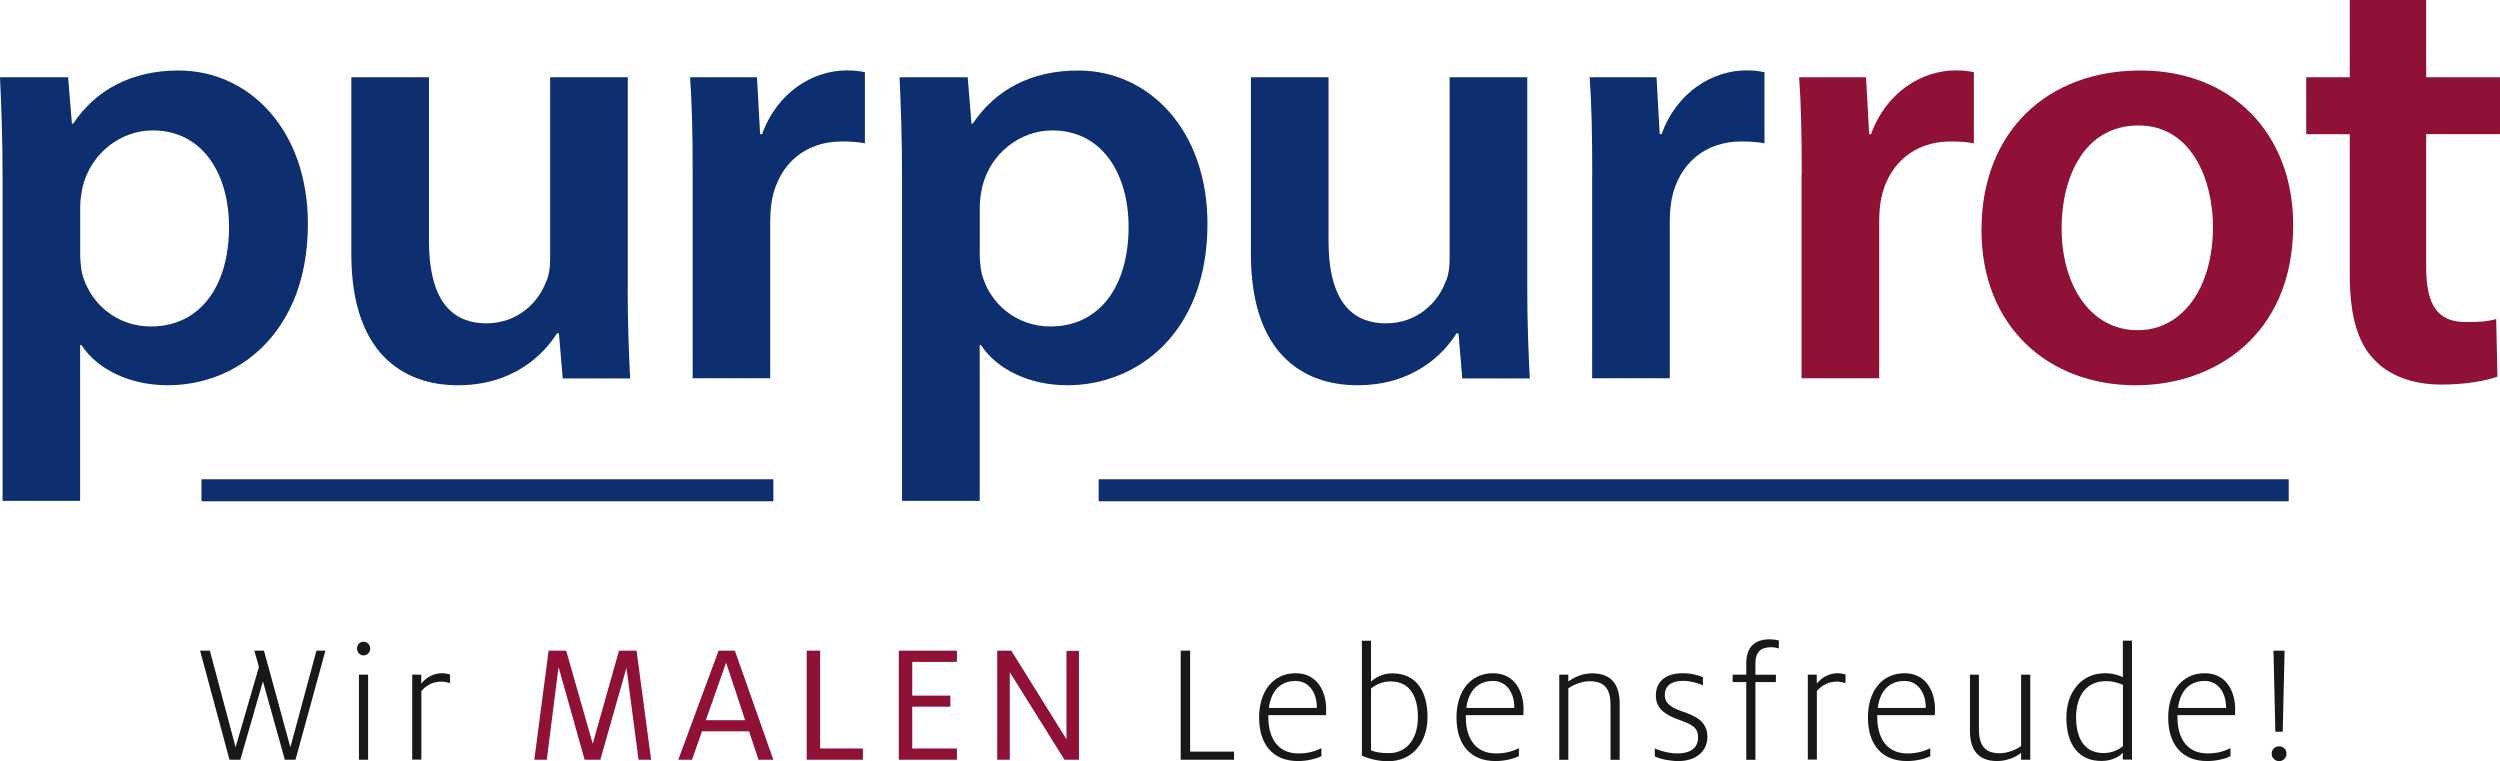 <?xml version="1.0" encoding="utf-8"?>
<!-- Generator: Adobe Illustrator 25.3.1, SVG Export Plug-In . SVG Version: 6.00 Build 0)  -->
<svg version="1.1" id="Ebene_1" xmlns="http://www.w3.org/2000/svg" xmlns:xlink="http://www.w3.org/1999/xlink" x="0px" y="0px"
	 viewBox="0 0 262.43 79.9" style="enable-background:new 0 0 262.43 79.9;" xml:space="preserve">
<style type="text/css">
	.st0{fill:#0D2F70;}
	.st1{fill:#8F1136;}
	.st2{fill:#1A171B;}
</style>
<g>
	<path class="st0" d="M0.27,18.63c0-4.16-0.13-7.53-0.27-10.52h7.15l0.4,4.87h0.13c2.38-3.57,6.16-5.58,11.06-5.58
		c7.42,0,13.58,6.23,13.58,16.1c0,11.42-7.35,16.94-14.7,16.94c-4.04,0-7.42-1.69-9.07-4.22H8.41v16.36H0.27V18.63z M8.41,26.48
		c0,0.78,0.07,1.49,0.2,2.21c0.86,3.25,3.71,5.58,7.22,5.58c5.17,0,8.21-4.22,8.21-10.45c0-5.58-2.78-10.13-8.01-10.13
		c-3.38,0-6.49,2.4-7.35,5.91c-0.13,0.65-0.26,1.37-0.26,2.01V26.48z"/>
	<path class="st0" d="M65.89,30.25c0,3.76,0.13,6.88,0.26,9.48h-7.08l-0.4-4.74h-0.2c-1.39,2.21-4.57,5.45-10.4,5.45
		c-5.83,0-11.19-3.44-11.19-13.76V8.11h8.15v17.2c0,5.26,1.72,8.63,6.03,8.63c3.31,0,5.43-2.21,6.23-4.28
		c0.33-0.65,0.46-1.56,0.46-2.47V8.11h8.15V30.25z"/>
	<path class="st0" d="M72.71,18.3c0-4.29-0.07-7.4-0.27-10.19h7.02l0.33,5.97H80c1.59-4.42,5.36-6.69,8.87-6.69
		c0.8,0,1.26,0.06,1.92,0.19v7.46c-0.73-0.13-1.46-0.19-2.45-0.19c-3.84,0-6.56,2.4-7.29,6.04c-0.13,0.71-0.2,1.56-0.2,2.4v16.42
		h-8.14V18.3z"/>
	<path class="st0" d="M94.69,18.63c0-4.16-0.13-7.53-0.26-10.52h7.15l0.4,4.87h0.13c2.38-3.57,6.16-5.58,11.06-5.58
		c7.42,0,13.58,6.23,13.58,16.1c0,11.42-7.35,16.94-14.7,16.94c-4.04,0-7.42-1.69-9.08-4.22h-0.13v16.36h-8.15V18.63z M102.84,26.48
		c0,0.78,0.07,1.49,0.2,2.21c0.86,3.25,3.71,5.58,7.22,5.58c5.16,0,8.21-4.22,8.21-10.45c0-5.58-2.78-10.13-8.01-10.13
		c-3.38,0-6.49,2.4-7.35,5.91c-0.13,0.65-0.26,1.37-0.26,2.01V26.48z"/>
	<path class="st0" d="M160.32,30.25c0,3.76,0.13,6.88,0.27,9.48h-7.09l-0.4-4.74h-0.2c-1.39,2.21-4.57,5.45-10.4,5.45
		c-5.83,0-11.19-3.44-11.19-13.76V8.11h8.15v17.2c0,5.26,1.72,8.63,6.03,8.63c3.31,0,5.43-2.21,6.22-4.28
		c0.33-0.65,0.46-1.56,0.46-2.47V8.11h8.15V30.25z"/>
	<path class="st0" d="M167.14,18.3c0-4.29-0.07-7.4-0.27-10.19h7.02l0.33,5.97h0.2c1.59-4.42,5.36-6.69,8.88-6.69
		c0.8,0,1.26,0.06,1.92,0.19v7.46c-0.73-0.13-1.46-0.19-2.45-0.19c-3.84,0-6.56,2.4-7.29,6.04c-0.13,0.71-0.2,1.56-0.2,2.4v16.42
		h-8.15V18.3z"/>
	<path class="st1" d="M189.13,18.3c0-4.29-0.07-7.4-0.27-10.19h7.02l0.33,5.97h0.2c1.59-4.42,5.36-6.69,8.87-6.69
		c0.8,0,1.26,0.06,1.92,0.19v7.46c-0.73-0.13-1.46-0.19-2.45-0.19c-3.84,0-6.56,2.4-7.29,6.04c-0.13,0.71-0.2,1.56-0.2,2.4v16.42
		h-8.15V18.3z"/>
	<path class="st1" d="M224.16,40.44c-9.07,0-16.16-6.1-16.16-16.29c0-10.39,6.96-16.75,16.69-16.75c9.6,0,16.03,6.62,16.03,16.23
		c0,11.62-8.34,16.81-16.49,16.81H224.16z M224.42,34.66c4.64,0,7.88-4.41,7.88-10.84c0-4.93-2.25-10.65-7.81-10.65
		c-5.76,0-8.08,5.52-8.08,10.78c0,6.1,3.11,10.71,7.95,10.71H224.42z"/>
	<path class="st1" d="M254.68,0v8.11h7.75v5.97h-7.75v13.89c0,3.89,1.06,5.84,4.17,5.84c1.46,0,2.25-0.06,3.18-0.32l0.13,6.04
		c-1.19,0.45-3.38,0.84-5.89,0.84c-3.05,0-5.5-0.97-7.02-2.59c-1.79-1.82-2.59-4.74-2.59-8.89v-14.8h-4.57V8.11h4.57V0H254.68z"/>
	<rect x="21.15" y="50.31" class="st0" width="60.03" height="2.31"/>
	<rect x="115.33" y="50.31" class="st0" width="124.92" height="2.31"/>
	<path class="st2" d="M27.6,71.52l-2.37,8.23h-1.14L21,68.3h1.03l2.7,10.14l2.45-8.43L26.7,68.3h1.01l2.77,10.14l2.74-10.14h0.94
		l-3.14,11.45h-1.12L27.6,71.52z"/>
	<path class="st2" d="M37.48,68.08c0-0.41,0.31-0.72,0.68-0.72c0.39,0,0.7,0.31,0.7,0.72c0,0.41-0.31,0.72-0.7,0.72
		C37.79,68.8,37.48,68.49,37.48,68.08z M37.68,70.82h0.96v8.93h-0.96V70.82z"/>
	<path class="st2" d="M43.26,70.82h0.96v0.94c0.53-0.66,1.29-1.09,2.21-1.09c0.24,0,0.57,0.06,0.81,0.13v0.9
		c-0.22-0.05-0.53-0.15-0.9-0.15c-1.05,0-1.67,0.5-2.11,0.99v7.2h-0.96V70.82z"/>
	<path class="st1" d="M57.59,68.3h1.84l2.79,9.77l2.76-9.77h1.84l1.53,11.45h-1.32l-1.27-9.65l-2.74,9.65h-1.65l-2.74-9.74
		l-1.23,9.74h-1.31L57.59,68.3z"/>
	<path class="st1" d="M75.43,68.3h1.71l4.04,11.45h-1.56l-0.99-2.98h-4.94l-1.05,2.98H71.2L75.43,68.3z M74.09,75.6h4.13l-2-6.04
		L74.09,75.6z"/>
	<path class="st1" d="M84.67,68.3h1.42v10.27h4.49v1.18h-5.9V68.3z"/>
	<path class="st1" d="M94.35,68.3h6.1v1.18h-4.69v3.54h4v1.16h-4v4.39h4.69v1.18h-6.1V68.3z"/>
	<path class="st1" d="M104.67,68.3h1.49l5.79,9.3v-9.28h1.31v11.43h-1.52L106,70.56v9.19h-1.32V68.3z"/>
	<path class="st2" d="M123.94,68.3h0.99v10.6h4.61v0.85h-5.6V68.3z"/>
	<path class="st2" d="M132.17,75.32c0-2.77,1.47-4.65,3.84-4.65c2.33,0,3.2,2.01,3.2,3.77c0,0.2,0,0.39-0.02,0.63h-6.05v0.22
		c0,2.11,0.94,3.8,3.16,3.8c1.03,0,1.79-0.24,2.41-0.55v0.84c-0.44,0.22-1.4,0.51-2.43,0.51C133.55,79.9,132.17,78.06,132.17,75.32z
		 M133.2,74.31h5.03v-0.09c0-1.42-0.77-2.74-2.24-2.74C134.87,71.48,133.5,72.03,133.2,74.31z"/>
	<path class="st2" d="M142.96,79.33V67.26h0.96v4.3c0.33-0.35,1.16-0.88,2.22-0.88c2.63,0,3.71,2.02,3.71,4.6
		c0,2.63-1.56,4.63-4.15,4.63C144.57,79.9,143.62,79.62,142.96,79.33z M148.84,75.3c0-2.04-0.72-3.77-2.88-3.77
		c-0.79,0-1.56,0.33-2.04,0.74v6.5c0.5,0.2,1.14,0.29,1.82,0.29C147.88,79.07,148.84,77.29,148.84,75.3z"/>
	<path class="st2" d="M152.89,75.32c0-2.77,1.47-4.65,3.84-4.65c2.33,0,3.2,2.01,3.2,3.77c0,0.2,0,0.39-0.02,0.63h-6.04v0.22
		c0,2.11,0.94,3.8,3.16,3.8c1.03,0,1.79-0.24,2.41-0.55v0.84c-0.44,0.22-1.4,0.51-2.43,0.51C154.27,79.9,152.89,78.06,152.89,75.32z
		 M153.92,74.31h5.04v-0.09c0-1.42-0.77-2.74-2.24-2.74C155.59,71.48,154.22,72.03,153.92,74.31z"/>
	<path class="st2" d="M163.68,70.82h0.95v0.72c0.41-0.31,1.33-0.86,2.5-0.86c2.17,0,2.89,1.36,2.89,3.18v5.9h-0.96v-5.73
		c0-1.51-0.46-2.52-2.19-2.52c-0.92,0-1.76,0.42-2.24,0.74v7.51h-0.95V70.82z"/>
	<path class="st2" d="M173.71,79.4v-0.84c0.51,0.26,1.54,0.53,2.35,0.53c1.38,0,2.19-0.55,2.19-1.71c0-1.1-0.81-1.38-2.04-1.84
		c-1.42-0.51-2.39-1.16-2.39-2.52c0-1.59,1.16-2.35,2.81-2.35c0.97,0,1.72,0.24,2.13,0.42v0.86c-0.37-0.2-1.26-0.48-2.11-0.48
		c-1.19,0-1.89,0.52-1.89,1.49c0,0.97,0.81,1.36,1.86,1.73c1.25,0.44,2.61,0.97,2.61,2.65c0,1.55-1.23,2.55-3.03,2.55
		C175.44,79.9,174.32,79.71,173.71,79.4z"/>
	<path class="st2" d="M181.88,70.82h1.43v-1.18c0-1.69,0.86-2.53,2.46-2.53c0.4,0,0.79,0.07,0.96,0.13v0.83
		c-0.17-0.05-0.46-0.13-0.79-0.13c-1.12,0-1.67,0.48-1.67,1.75v1.14h2.15v0.77h-2.15v8.16h-0.96v-8.16h-1.43V70.82z"/>
	<path class="st2" d="M189.76,70.82h0.95v0.94c0.53-0.66,1.29-1.09,2.21-1.09c0.24,0,0.57,0.06,0.81,0.13v0.9
		c-0.22-0.05-0.53-0.15-0.9-0.15c-1.05,0-1.67,0.5-2.11,0.99v7.2h-0.95V70.82z"/>
	<path class="st2" d="M196.08,75.32c0-2.77,1.47-4.65,3.84-4.65c2.33,0,3.2,2.01,3.2,3.77c0,0.2,0,0.39-0.02,0.63h-6.04v0.22
		c0,2.11,0.94,3.8,3.16,3.8c1.03,0,1.78-0.24,2.41-0.55v0.84c-0.44,0.22-1.39,0.51-2.43,0.51C197.46,79.9,196.08,78.06,196.08,75.32
		z M197.11,74.31h5.04v-0.09c0-1.42-0.77-2.74-2.24-2.74C198.78,71.48,197.41,72.03,197.11,74.31z"/>
	<path class="st2" d="M206.79,76.72v-5.9h0.94v5.69c0,1.53,0.46,2.56,2.17,2.56c0.92,0,1.74-0.41,2.26-0.74v-7.51h0.96v8.93h-0.96
		v-0.72c-0.4,0.33-1.36,0.86-2.5,0.86C207.51,79.9,206.79,78.54,206.79,76.72z"/>
	<path class="st2" d="M216.91,75.32c0-2.61,1.53-4.65,4.06-4.65c0.84,0,1.6,0.26,1.87,0.42v-3.84h0.96v12.49h-0.96v-0.72
		c-0.3,0.35-1.12,0.86-2.22,0.86C218.24,79.9,216.91,78.19,216.91,75.32z M222.85,78.32V71.9c-0.37-0.18-0.99-0.4-1.78-0.4
		c-2.04,0-3.14,1.52-3.14,3.79c0,2.04,0.75,3.76,2.89,3.76C221.63,79.05,222.37,78.74,222.85,78.32z"/>
	<path class="st2" d="M227.6,75.32c0-2.77,1.47-4.65,3.84-4.65c2.33,0,3.19,2.01,3.19,3.77c0,0.2,0,0.39-0.02,0.63h-6.04v0.22
		c0,2.11,0.94,3.8,3.16,3.8c1.03,0,1.78-0.24,2.41-0.55v0.84c-0.44,0.22-1.4,0.51-2.42,0.51C228.98,79.9,227.6,78.06,227.6,75.32z
		 M228.63,74.31h5.04v-0.09c0-1.42-0.77-2.74-2.24-2.74C230.31,71.48,228.93,72.03,228.63,74.31z"/>
	<path class="st2" d="M238.46,79.11c0-0.44,0.35-0.77,0.79-0.77c0.42,0,0.77,0.33,0.77,0.77c0,0.44-0.35,0.79-0.77,0.79
		C238.81,79.9,238.46,79.55,238.46,79.11z M238.65,68.3h1.17l-0.2,8.51h-0.77L238.65,68.3z"/>
</g>
</svg>
